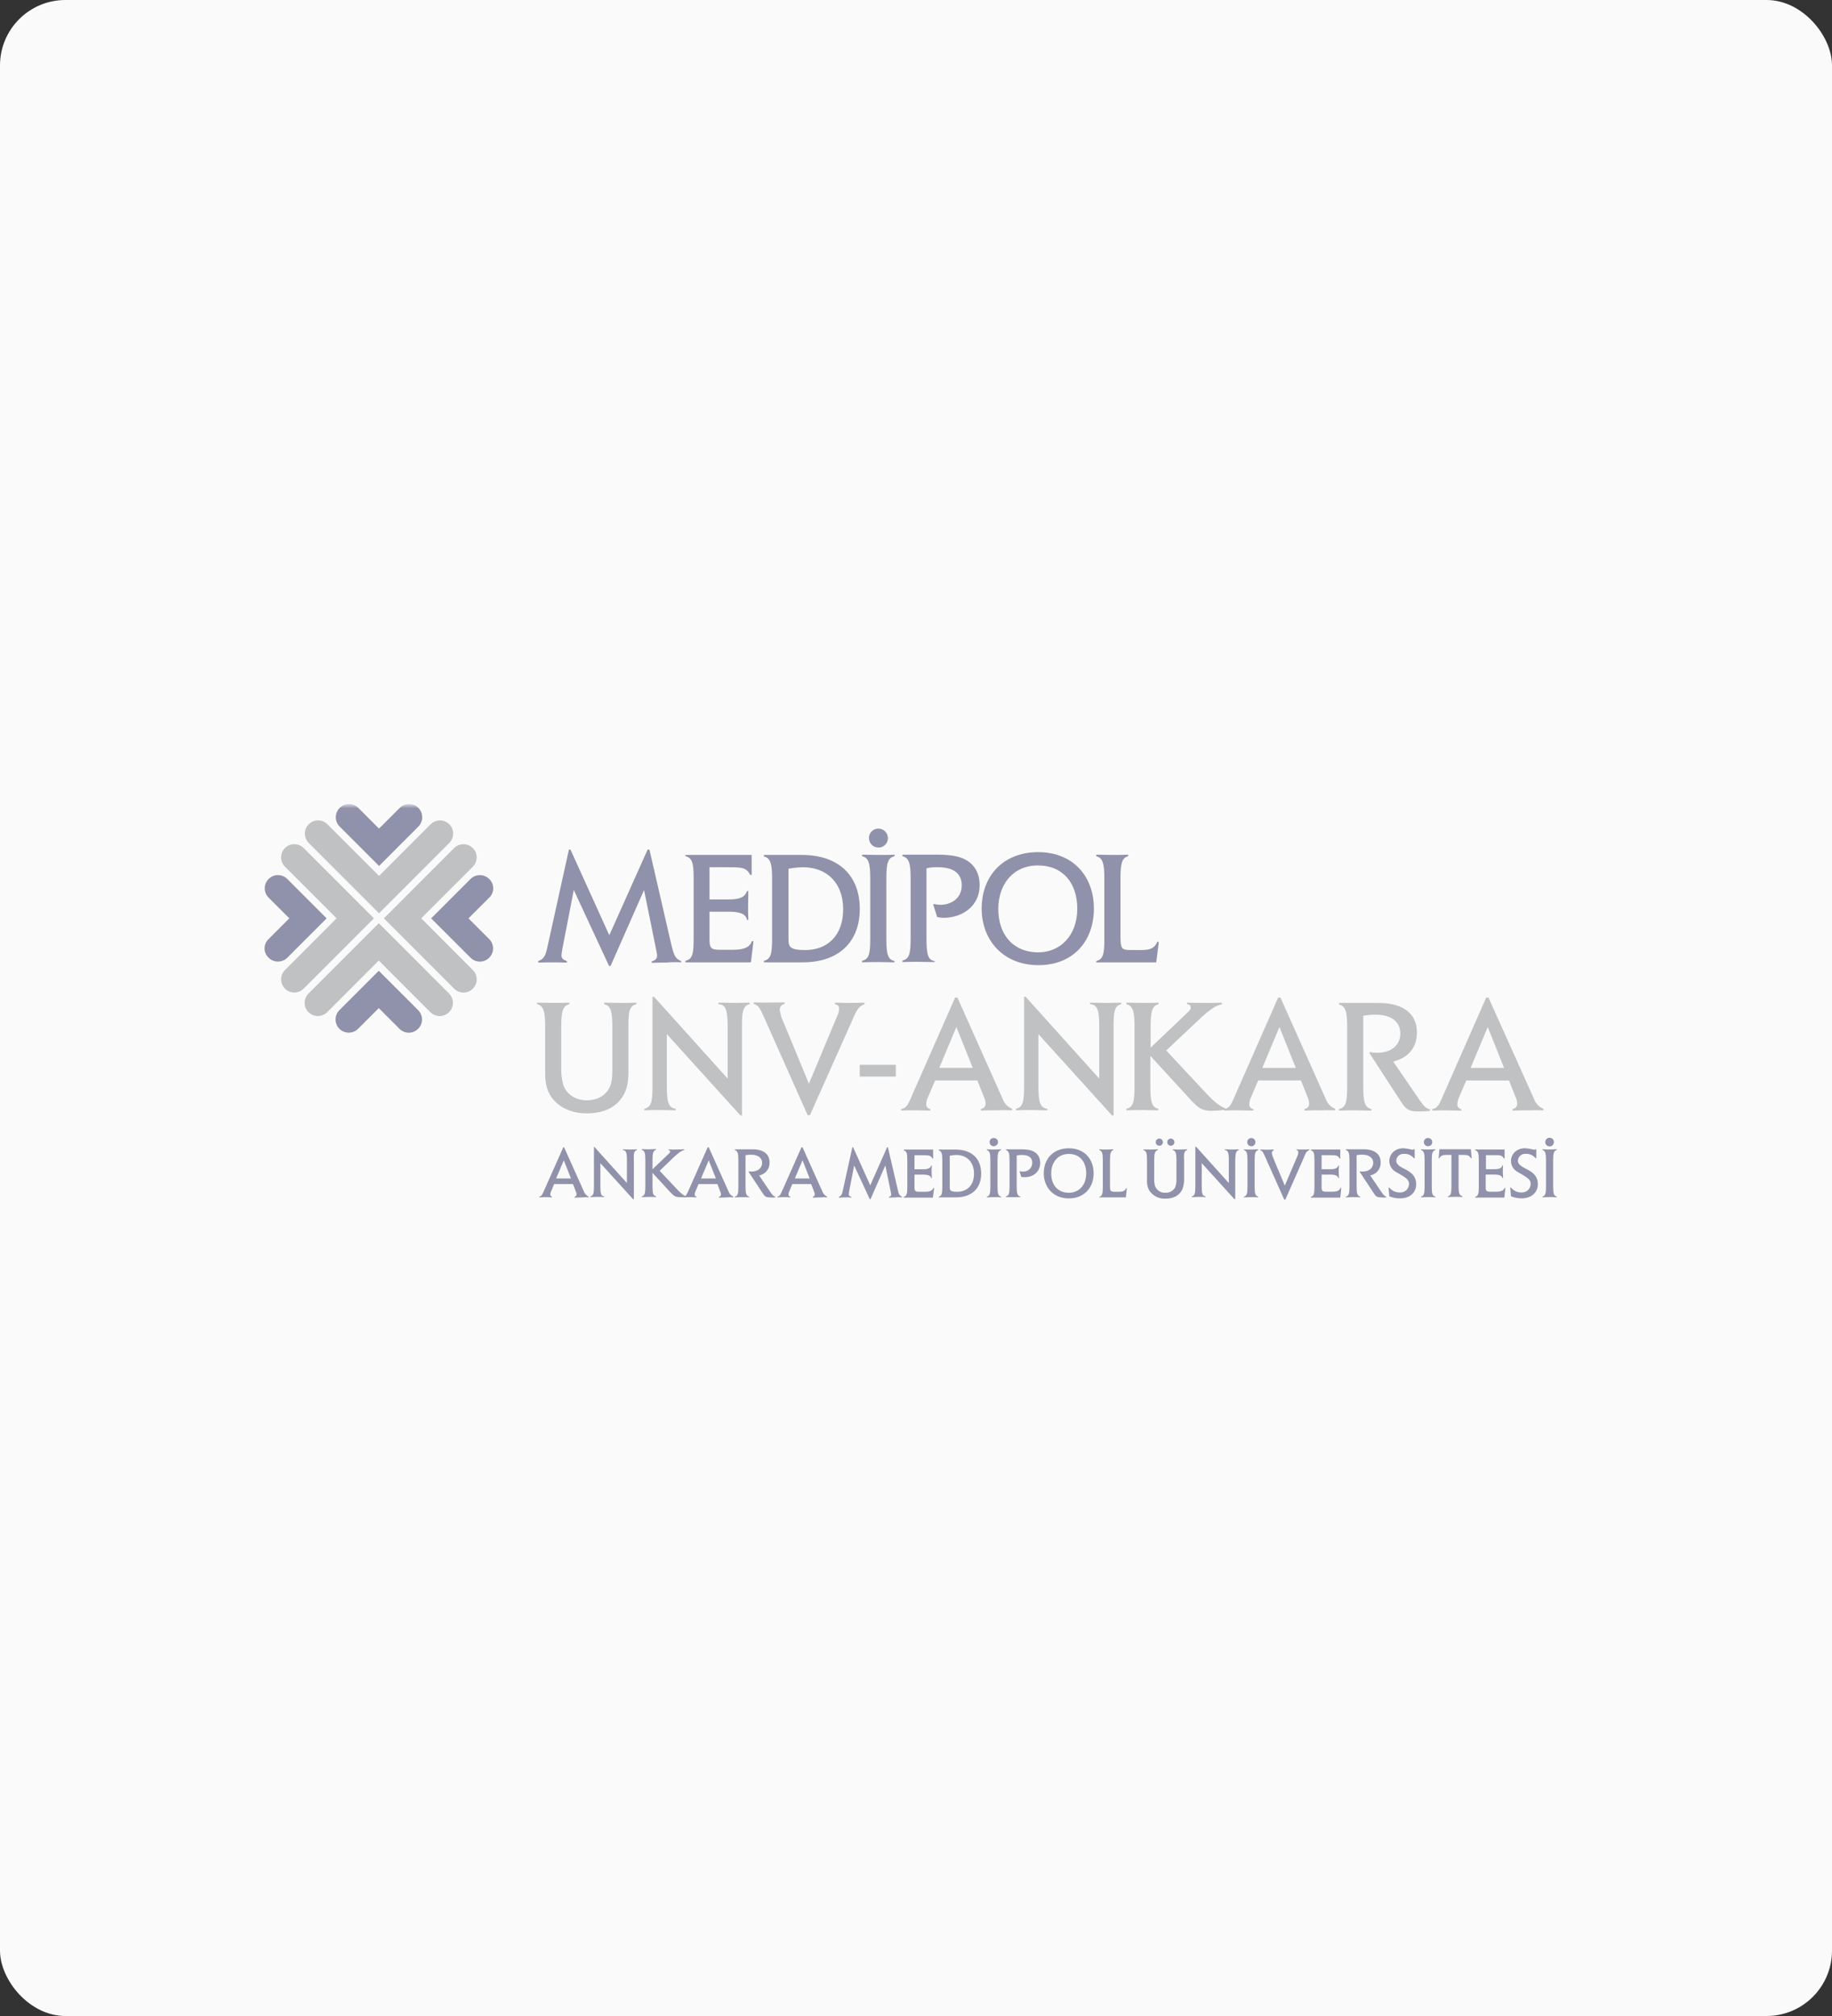 <svg width="280" height="308" viewBox="0 0 280 308" fill="none" xmlns="http://www.w3.org/2000/svg">
<rect x="0" y="0" width="280" height="308" fill="#333333" stroke="none"/>
<rect width="280" height="308" rx="10" fill="#FAFAFA"/>
<g style="mix-blend-mode:luminosity" opacity="0.5">
<mask id="mask0_0_1" style="mask-type:luminance" maskUnits="userSpaceOnUse" x="40" y="123" width="200" height="63">
<path d="M240 123H40V185.5H240V123Z" fill="white"/>
</mask>
<g mask="url(#mask0_0_1)">
<path d="M63.946 123.43C64.727 124.219 64.727 125.492 63.946 126.281L57.93 132.297L51.915 126.281C51.126 125.492 51.126 124.219 51.915 123.43C52.704 122.641 53.977 122.641 54.766 123.43L57.93 126.594L61.094 123.43C61.883 122.649 63.157 122.649 63.946 123.43ZM41.055 146.32C41.844 147.102 43.118 147.102 43.907 146.32L49.922 140.305L43.907 134.289C43.118 133.5 41.844 133.5 41.055 134.289C40.266 135.078 40.266 136.352 41.055 137.141L44.219 140.305L41.055 143.469C40.266 144.207 40.227 145.442 40.965 146.231C40.997 146.262 41.024 146.293 41.055 146.32ZM51.876 157.18C51.094 156.391 51.094 155.117 51.876 154.328L57.891 148.313L63.907 154.328C64.696 155.117 64.696 156.391 63.907 157.18C63.118 157.969 61.844 157.969 61.055 157.18L57.891 154.016L54.727 157.18C53.938 157.961 52.665 157.961 51.876 157.18ZM74.766 134.289C73.977 133.508 72.704 133.508 71.915 134.289L65.899 140.305L71.915 146.32C72.704 147.109 73.977 147.109 74.766 146.32C75.555 145.531 75.555 144.258 74.766 143.469L71.602 140.305L74.766 137.141C75.555 136.402 75.594 135.168 74.856 134.379C74.825 134.348 74.797 134.317 74.766 134.289Z" fill="#262759"/>
</g>
</g>
<g style="mix-blend-mode:luminosity" opacity="0.5">
<mask id="mask1_0_1" style="mask-type:luminance" maskUnits="userSpaceOnUse" x="40" y="123" width="200" height="63">
<path d="M240 123H40V185.5H240V123Z" fill="white"/>
</mask>
<g mask="url(#mask1_0_1)">
<path d="M68.672 125.93C69.453 126.719 69.453 127.992 68.672 128.781L57.93 139.524L47.188 128.781C46.398 127.992 46.398 126.719 47.188 125.93C47.977 125.141 49.25 125.141 50.039 125.93L57.93 133.821L65.82 125.93C66.609 125.149 67.883 125.149 68.672 125.93ZM43.555 151.047C44.344 151.828 45.617 151.828 46.406 151.047L57.148 140.305L46.406 129.563C45.617 128.774 44.344 128.774 43.555 129.563C42.766 130.352 42.766 131.625 43.555 132.414L51.445 140.305L43.555 148.196C42.773 148.985 42.773 150.258 43.555 151.047ZM47.148 154.641C46.367 153.852 46.367 152.578 47.148 151.789L57.891 141.047L68.633 151.789C69.422 152.578 69.422 153.852 68.633 154.641C67.844 155.43 66.57 155.43 65.781 154.641L57.891 146.75L50 154.641C49.211 155.422 47.938 155.422 47.148 154.641ZM72.266 129.563C71.477 128.781 70.203 128.781 69.414 129.563L58.672 140.305L69.414 151.047C70.203 151.836 71.477 151.836 72.266 151.047C73.055 150.258 73.055 148.985 72.266 148.196L64.375 140.305L72.266 132.414C73.047 131.625 73.047 130.352 72.266 129.563Z" fill="#84878A"/>
</g>
</g>
<g style="mix-blend-mode:luminosity" opacity="0.5">
<mask id="mask2_0_1" style="mask-type:luminance" maskUnits="userSpaceOnUse" x="40" y="123" width="200" height="63">
<path d="M240 123H40V185.5H240V123Z" fill="white"/>
</mask>
<g mask="url(#mask2_0_1)">
<path d="M177.109 143.898L176.914 143.859C176.406 144.953 175.703 145.148 174.336 145.148H173.008C171.172 145.148 171.25 144.992 171.25 141.984V134.211C171.25 131.906 171.484 131.047 172.422 130.813V130.578C171.563 130.617 170.703 130.617 170 130.617C169.297 130.617 168.438 130.578 167.539 130.578V130.813C168.555 131.047 168.789 131.945 168.789 134.211V143.43C168.789 145.656 168.633 146.594 167.539 146.828V147.023H176.719L177.109 143.898ZM164.648 138.82C164.648 143 161.992 145.5 158.672 145.5C155.039 145.5 152.578 143 152.578 138.859C152.578 135.148 154.805 132.219 158.633 132.219C162.461 132.219 164.648 134.914 164.648 138.82ZM167.188 138.82C167.188 133.781 163.906 130.188 158.672 130.188C153.438 130.188 150.039 133.703 150.039 138.82C150.039 143.586 153.281 147.453 158.711 147.453C164.141 147.453 167.188 143.664 167.188 138.82ZM149.727 135.227C149.727 132.727 148.242 131.125 145.664 130.734C144.914 130.625 144.156 130.574 143.398 130.578H137.93V130.813C138.945 131.047 139.18 131.945 139.18 134.211V143.391C139.18 145.773 138.945 146.516 137.93 146.75V146.984C138.711 146.945 139.531 146.945 140.312 146.945C140.938 146.945 141.836 146.984 142.852 146.984V146.828C141.875 146.711 141.602 145.891 141.602 143.469V132.648C142.18 132.52 142.77 132.469 143.359 132.492C145.82 132.492 146.992 133.508 146.992 135.266C146.992 137.258 145.352 138.234 143.75 138.234C143.434 138.234 143.121 138.191 142.813 138.117L142.617 138.156L143.242 140.109C143.562 140.176 143.891 140.215 144.219 140.227C147.227 140.188 149.727 138.352 149.727 135.227ZM135.703 128.039C135.703 127.242 135.063 126.598 134.266 126.594C134.266 126.594 134.262 126.594 134.258 126.594C133.477 126.578 132.828 127.199 132.813 127.984C132.813 128.004 132.813 128.02 132.813 128.039C132.813 128.836 133.453 129.481 134.25 129.484C134.25 129.484 134.254 129.484 134.258 129.484C135.039 129.5 135.688 128.879 135.703 128.094C135.703 128.074 135.703 128.059 135.703 128.039ZM136.719 147.023V146.828C135.742 146.594 135.469 145.93 135.469 143.469V134.211C135.469 131.867 135.703 131.047 136.719 130.813V130.578C135.898 130.617 135 130.617 134.258 130.617C133.516 130.617 132.617 130.578 131.758 130.578V130.813C132.773 131.047 133.008 131.906 133.008 134.211V143.43C133.008 145.852 132.773 146.555 131.758 146.789V147.023C132.539 146.984 133.398 146.984 134.297 146.984C135.117 146.984 135.977 147.023 136.719 147.023ZM128.867 138.898C128.867 143.039 126.367 145.148 123.086 145.148C120.508 145.148 120.508 144.563 120.508 143.234V132.727C121.23 132.59 121.961 132.512 122.695 132.492C126.406 132.492 128.867 134.914 128.867 138.898ZM131.406 138.859C131.406 133.859 128.281 130.617 122.539 130.617H116.758V130.852C117.773 131.086 118.008 131.984 118.008 134.25V143.43C118.008 145.813 117.773 146.555 116.758 146.789V147.023H122.695C128.164 147.023 131.406 143.938 131.406 138.859ZM115.156 143.82L114.922 143.781C114.609 144.68 113.828 145.109 111.953 145.109H110.43C108.906 145.109 108.438 145.109 108.438 143.586V139.289H111.406C113.164 139.289 113.984 139.641 114.18 140.539H114.375C114.336 139.836 114.336 139.094 114.336 138.391C114.336 137.688 114.375 136.828 114.375 136.125H114.18C113.867 137.023 113.164 137.414 111.406 137.414H108.438V132.492H111.289C113.242 132.492 114.102 132.492 114.648 133.664H114.883V130.617H104.766V130.813C105.82 131.047 106.016 131.906 106.016 134.211V143.391C106.016 145.656 105.859 146.555 104.766 146.789V147.023H114.766L115.156 143.82ZM104.102 147.023V146.828C103.203 146.477 103.008 145.969 102.578 144.211L99.258 129.797H98.984L93.125 142.883L87.188 129.797H86.953L83.789 144.133C83.438 145.813 83.281 146.477 82.266 146.828V147.063C83.047 147.023 84.023 147.023 85.117 147.023C85.625 147.023 86.172 147.063 86.641 147.063V146.828C86.133 146.672 85.82 146.438 85.82 146.008C85.836 145.68 85.875 145.356 85.938 145.031L87.695 135.969L93.086 147.57H93.32L98.438 135.969L100.352 145.422C100.395 145.629 100.422 145.836 100.43 146.047C100.43 146.477 100.117 146.75 99.609 146.867V147.102C100.313 147.063 101.055 147.063 101.797 147.063C102.563 146.988 103.332 146.977 104.102 147.023Z" fill="#262759"/>
</g>
</g>
<g style="mix-blend-mode:luminosity" opacity="0.5">
<mask id="mask3_0_1" style="mask-type:luminance" maskUnits="userSpaceOnUse" x="40" y="123" width="200" height="63">
<path d="M240 123H40V185.5H240V123Z" fill="white"/>
</mask>
<g mask="url(#mask3_0_1)">
<path d="M229.883 163.156H224.766L227.383 156.906L229.883 163.156ZM235.898 169.64V169.406C235.219 169.128 234.691 168.574 234.453 167.882L227.5 152.414H227.148L220.508 167.492C220 168.664 219.727 169.328 218.906 169.445V169.679C219.57 169.64 220.234 169.64 220.898 169.64C221.68 169.64 222.5 169.679 223.359 169.679V169.445C222.984 169.41 222.703 169.078 222.734 168.703C222.75 168.324 222.844 167.953 223.008 167.609L224.102 165.07H230.625L231.641 167.609C231.777 167.89 231.859 168.195 231.875 168.507C231.945 168.957 231.637 169.375 231.188 169.441C231.184 169.441 231.176 169.441 231.172 169.441V169.675C232.031 169.636 233.008 169.636 233.945 169.636C234.531 169.597 235.273 169.636 235.898 169.636M218.555 169.714V169.48C217.852 169.324 217.539 168.894 216.836 167.878L212.93 162.175C215.312 161.589 216.562 159.988 216.562 157.722C216.562 155.027 214.648 153.23 210.703 153.23H204.648V153.464C205.664 153.699 205.898 154.597 205.898 156.863V166.082C205.898 168.464 205.664 169.207 204.648 169.441V169.675C205.469 169.636 206.328 169.636 207.109 169.636C207.891 169.636 208.789 169.675 209.609 169.675V169.441C208.633 169.207 208.359 168.464 208.359 166.082V155.183C208.988 155.062 209.633 155.011 210.273 155.027C212.852 155.027 214.023 156.277 214.023 157.878C214.023 159.597 212.773 160.847 210.43 160.847C210.09 160.847 209.746 160.804 209.414 160.73L209.297 160.886L214.023 168.152C214.805 169.363 215.195 169.792 216.602 169.792C217.254 169.812 217.906 169.789 218.555 169.714ZM198.047 163.152H192.93L195.547 156.902L198.047 163.152ZM204.062 169.636V169.402C203.383 169.125 202.855 168.57 202.617 167.878L195.703 152.41H195.352L188.711 167.488C188.203 168.66 187.93 169.324 187.109 169.441V169.675C187.773 169.636 188.438 169.636 189.102 169.636C189.883 169.636 190.703 169.675 191.562 169.675V169.441C191.187 169.406 190.906 169.074 190.938 168.699C190.953 168.32 191.047 167.949 191.211 167.605L192.305 165.066H198.828L199.844 167.605C199.98 167.886 200.062 168.191 200.078 168.503C200.148 168.953 199.84 169.371 199.391 169.437C199.387 169.437 199.379 169.437 199.375 169.437V169.671C200.234 169.632 201.211 169.632 202.148 169.632C202.695 169.593 203.437 169.632 204.062 169.632M187.266 169.554V169.32C186.094 168.851 185.156 167.914 183.828 166.468L178.242 160.492L182.969 156.039C184.57 154.515 185.625 153.656 186.758 153.421V153.187C185.859 153.226 184.648 153.226 183.164 153.226C182.656 153.226 181.992 153.187 181.445 153.187V153.421C181.758 153.46 181.992 153.578 181.992 153.929C181.992 154.281 181.719 154.476 181.523 154.671L175.859 160.062V156.82C175.859 154.515 176.094 153.656 177.07 153.421V153.187C176.25 153.226 175.391 153.226 174.609 153.226C173.828 153.226 173.008 153.187 172.148 153.187V153.421C173.164 153.656 173.398 154.554 173.398 156.82V166.039C173.398 168.421 173.164 169.164 172.148 169.398V169.632C173.008 169.593 173.906 169.593 174.648 169.593C175.391 169.593 176.25 169.632 177.031 169.632V169.398C176.094 169.164 175.82 168.5 175.82 166.039V161.312L181.914 167.953C183.086 169.203 183.633 169.71 185.195 169.71C185.887 169.699 186.578 169.648 187.266 169.554ZM171.367 153.421V153.187C170.547 153.187 169.766 153.226 169.102 153.226C168.438 153.226 167.539 153.187 166.602 153.187V153.421C167.734 153.46 168.008 154.359 168.008 156.82V164.789L156.758 152.289H156.523V166.039C156.523 168.421 156.289 169.164 155.273 169.398V169.632C156.055 169.593 156.875 169.593 157.578 169.593C158.359 169.593 159.219 169.632 160.078 169.632V169.398C159.023 169.281 158.711 168.5 158.711 166.039V157.992L169.961 170.414H170.195V156.82C170.195 154.671 170.312 153.656 171.367 153.421ZM148.672 163.148H143.555L146.172 156.898L148.672 163.148ZM154.688 169.632V169.398C154.008 169.121 153.48 168.566 153.242 167.875L146.328 152.406H145.977L139.336 167.484C138.828 168.656 138.555 169.32 137.734 169.437V169.671C138.398 169.632 139.063 169.632 139.727 169.632C140.508 169.632 141.328 169.671 142.188 169.671V169.437C141.813 169.402 141.531 169.07 141.562 168.695C141.578 168.316 141.672 167.945 141.836 167.601L142.93 165.062H149.375L150.391 167.601C150.527 167.882 150.609 168.187 150.625 168.5C150.695 168.949 150.387 169.367 149.938 169.433C149.934 169.433 149.926 169.433 149.922 169.433V169.667C150.781 169.628 151.758 169.628 152.695 169.628C153.32 169.589 154.062 169.628 154.688 169.628M136.914 162.675H131.406V164.472H136.914V162.675ZM132.109 153.417V153.183C131.25 153.222 130.273 153.222 129.336 153.222C128.789 153.222 128.164 153.183 127.617 153.183V153.417C128.047 153.496 128.242 153.73 128.242 154.082C128.238 154.503 128.129 154.921 127.93 155.292L123.633 165.566L119.805 156.308C119.492 155.683 119.277 155.011 119.18 154.316C119.141 153.855 119.465 153.445 119.922 153.378V153.144C117.813 153.183 116.211 153.183 115.195 153.144V153.378C115.898 153.574 116.133 153.964 116.758 155.371L123.438 170.371H123.789L130.117 156.191C130.859 154.511 131.094 153.808 132.109 153.417ZM114.57 153.417V153.183C113.75 153.183 112.969 153.222 112.305 153.222C111.641 153.222 110.742 153.183 109.805 153.183V153.417C110.938 153.457 111.211 154.355 111.211 156.816V164.785L99.961 152.285H99.727V166.035C99.727 168.417 99.492 169.16 98.477 169.394V169.628C99.258 169.589 100.078 169.589 100.781 169.589C101.563 169.589 102.422 169.628 103.281 169.628V169.394C102.227 169.277 101.914 168.496 101.914 166.035V157.988L113.164 170.41H113.398V156.816C113.398 154.667 113.516 153.652 114.57 153.417ZM97.266 153.417V153.183C96.406 153.222 95.547 153.222 94.844 153.222C94.062 153.222 93.203 153.183 92.344 153.183V153.417C93.32 153.652 93.594 154.472 93.594 156.816V163.183C93.594 164.472 93.555 165.566 93.008 166.425C92.383 167.48 91.172 168.105 89.727 168.105C87.969 168.105 86.602 167.207 86.094 165.761C85.844 164.847 85.738 163.898 85.781 162.949V156.816C85.781 154.511 86.016 153.652 87.031 153.417V153.183C86.133 153.222 85.312 153.222 84.57 153.222C83.828 153.222 82.93 153.183 82.07 153.183V153.417C83.086 153.652 83.32 154.511 83.32 156.816V163.613C83.32 164.863 83.359 165.996 84.023 167.207C85.078 169.042 87.148 170.097 89.688 170.097C92.539 170.097 94.531 168.964 95.469 166.972C96.055 165.722 96.055 164.472 96.055 163.144V156.816C96.016 154.472 96.25 153.652 97.266 153.417Z" fill="#84878A"/>
</g>
</g>
<g style="mix-blend-mode:luminosity" opacity="0.5">
<mask id="mask4_0_1" style="mask-type:luminance" maskUnits="userSpaceOnUse" x="40" y="123" width="200" height="63">
<path d="M240 123H40V185.5H240V123Z" fill="white"/>
</mask>
<g mask="url(#mask4_0_1)">
<path d="M237.5 174.484C237.5 174.117 237.203 173.82 236.836 173.82C236.469 173.82 236.176 174.117 236.172 174.484C236.172 174.851 236.469 175.148 236.836 175.148C237.203 175.148 237.496 174.851 237.5 174.484ZM237.93 182.922V182.805C237.5 182.687 237.383 182.414 237.383 181.32V177.219C237.383 176.164 237.5 175.812 237.93 175.695V175.578C237.539 175.578 237.188 175.617 236.836 175.617C236.473 175.621 236.105 175.609 235.742 175.578V175.695C236.172 175.812 236.289 176.164 236.289 177.219V181.32C236.289 182.375 236.172 182.726 235.742 182.805V182.922C236.094 182.922 236.445 182.883 236.875 182.883C237.227 182.875 237.578 182.887 237.93 182.922ZM235.039 180.93C235.039 178.43 231.992 178.742 231.992 177.297C232.035 176.695 232.555 176.238 233.16 176.281C233.16 176.281 233.16 176.281 233.164 176.281C233.75 176.242 234.316 176.488 234.688 176.945H234.805V175.578H234.688C234.609 175.617 234.57 175.656 234.492 175.656C234.031 175.539 233.559 175.461 233.086 175.422C231.875 175.422 230.938 176.242 230.938 177.375C230.938 178.027 231.281 178.633 231.836 178.976C233.477 179.914 233.945 180.187 233.945 180.851C233.957 181.578 233.375 182.172 232.652 182.183C232.613 182.183 232.578 182.183 232.539 182.183C231.918 182.195 231.328 181.922 230.938 181.441H230.82L230.938 182.769C231.449 182.969 231.992 183.078 232.539 183.082C234.023 183.082 235.039 182.223 235.039 180.933M230.078 181.48H229.961C229.805 181.871 229.492 182.066 228.633 182.066H227.969C227.305 182.066 227.07 182.066 227.07 181.402V179.449H228.398C229.18 179.449 229.531 179.605 229.648 179.996H229.727C229.727 179.683 229.688 179.332 229.688 179.058C229.68 178.719 229.695 178.379 229.727 178.043H229.648C229.492 178.433 229.219 178.629 228.398 178.629H227.109V176.48H228.359C229.219 176.48 229.609 176.48 229.844 176.988H229.961V175.621H225.469V175.738C225.938 175.855 226.016 176.246 226.016 177.262V181.324C226.016 182.34 225.938 182.73 225.469 182.848V182.965H229.922L230.078 181.48ZM224.922 176.949L224.805 175.582H220L219.883 176.949H220C220.195 176.558 220.469 176.441 221.172 176.441H221.836V181.285C221.836 182.34 221.719 182.691 221.289 182.769V182.887C221.641 182.887 222.031 182.848 222.383 182.848C222.734 182.848 223.125 182.848 223.516 182.887V182.769C223.086 182.652 222.93 182.379 222.93 181.285V176.441H223.633C224.336 176.441 224.609 176.558 224.805 176.949H224.922ZM218.906 174.488C218.906 174.141 218.621 173.859 218.273 173.863C218.262 173.863 218.25 173.863 218.242 173.863C217.898 173.863 217.617 174.141 217.617 174.488C217.617 174.832 217.895 175.113 218.242 175.113C218.59 175.133 218.887 174.867 218.906 174.519C218.906 174.508 218.906 174.496 218.906 174.488ZM219.375 182.926V182.808C218.945 182.691 218.828 182.418 218.828 181.324V177.223C218.828 176.168 218.945 175.816 219.375 175.699V175.582C218.984 175.582 218.633 175.621 218.281 175.621C217.918 175.625 217.551 175.613 217.188 175.582V175.699C217.617 175.816 217.734 176.168 217.734 177.223V181.324C217.734 182.379 217.617 182.73 217.188 182.808V182.926C217.539 182.926 217.891 182.887 218.32 182.887C218.672 182.879 219.023 182.891 219.375 182.926ZM216.445 180.933C216.445 178.433 213.398 178.746 213.398 177.301C213.441 176.699 213.961 176.242 214.566 176.285C214.566 176.285 214.566 176.285 214.57 176.285C215.156 176.246 215.723 176.492 216.094 176.949H216.211V175.582H216.094C216.016 175.621 215.977 175.66 215.898 175.66C215.438 175.543 214.965 175.465 214.492 175.426C213.281 175.426 212.344 176.246 212.344 177.379C212.344 178.031 212.688 178.637 213.242 178.98C214.883 179.918 215.352 180.191 215.352 180.855C215.363 181.582 214.781 182.176 214.059 182.187C214.02 182.187 213.984 182.187 213.945 182.187C213.324 182.199 212.734 181.926 212.344 181.445H212.227L212.344 182.773C212.855 182.973 213.398 183.082 213.945 183.086C215.469 183.086 216.445 182.226 216.445 180.937M211.875 182.93V182.812C211.562 182.734 211.445 182.539 211.133 182.109L209.414 179.57C210.379 179.414 211.07 178.555 211.016 177.578C211.016 176.367 210.156 175.586 208.398 175.586H205.703V175.703C206.133 175.82 206.25 176.211 206.25 177.226V181.328C206.25 182.383 206.133 182.734 205.703 182.812V182.93C206.055 182.93 206.445 182.891 206.797 182.891C207.16 182.883 207.527 182.898 207.891 182.93V182.812C207.461 182.695 207.344 182.383 207.344 181.328V176.484C207.625 176.426 207.914 176.398 208.203 176.406C209.336 176.406 209.883 176.953 209.883 177.656C209.883 178.359 209.336 178.984 208.281 178.984C208.137 178.992 207.992 178.98 207.852 178.945L207.813 179.023L209.922 182.226C210.273 182.773 210.43 182.93 211.055 182.93C211.328 182.973 211.602 182.973 211.875 182.93ZM205 181.484H204.883C204.727 181.875 204.414 182.07 203.555 182.07H202.891C202.227 182.07 201.992 182.07 201.992 181.406V179.453H203.32C204.102 179.453 204.453 179.609 204.57 180H204.648C204.648 179.687 204.609 179.336 204.609 179.062C204.602 178.723 204.617 178.383 204.648 178.047H204.57C204.414 178.437 204.141 178.633 203.32 178.633H201.992V176.484H203.242C204.102 176.484 204.492 176.484 204.727 176.992H204.844V175.625H200.352V175.742C200.82 175.859 200.898 176.25 200.898 177.266V181.328C200.898 182.344 200.82 182.734 200.352 182.851V182.969H204.844L205 181.484ZM200.117 175.703V175.586C199.727 175.625 199.297 175.625 198.906 175.625C198.66 175.633 198.41 175.617 198.164 175.586V175.703C198.324 175.715 198.445 175.855 198.438 176.016C198.426 176.203 198.387 176.387 198.32 176.562L196.367 181.133L194.648 177.031C194.52 176.758 194.426 176.469 194.375 176.172C194.363 175.973 194.496 175.793 194.688 175.742V175.625C193.996 175.664 193.309 175.664 192.617 175.625V175.742C192.93 175.82 193.047 176.016 193.32 176.641L196.289 183.281H196.445L199.219 176.992C199.531 176.211 199.648 175.898 200.117 175.703ZM191.875 174.492C191.875 174.144 191.59 173.863 191.242 173.867C191.23 173.867 191.219 173.867 191.211 173.867C190.867 173.891 190.605 174.183 190.625 174.531C190.645 174.879 190.941 175.137 191.289 175.117C191.617 175.098 191.875 174.824 191.875 174.496M192.305 182.933V182.816C191.875 182.699 191.758 182.426 191.758 181.332V177.23C191.758 176.176 191.875 175.824 192.305 175.707V175.59C191.914 175.59 191.563 175.629 191.211 175.629C190.848 175.633 190.48 175.621 190.117 175.59V175.707C190.547 175.824 190.664 176.176 190.664 177.23V181.332C190.664 182.387 190.547 182.738 190.117 182.816V182.933C190.469 182.933 190.82 182.894 191.25 182.894C191.602 182.887 191.953 182.898 192.305 182.933ZM189.336 175.707V175.59C188.984 175.59 188.633 175.629 188.32 175.629C188.008 175.629 187.617 175.59 187.188 175.59V175.707C187.695 175.746 187.812 176.137 187.812 177.23V180.746L182.813 175.199H182.695V181.293C182.695 182.348 182.578 182.699 182.148 182.777V182.894C182.5 182.894 182.852 182.855 183.164 182.855C183.527 182.848 183.895 182.863 184.258 182.894V182.777C183.789 182.738 183.672 182.387 183.672 181.293V177.699L188.672 183.207H188.789V177.191C188.828 176.293 188.867 175.824 189.336 175.707ZM177.734 174.496C177.734 174.195 177.488 173.949 177.188 173.949C176.887 173.949 176.641 174.195 176.641 174.496C176.641 174.797 176.887 175.043 177.188 175.043C177.484 175.051 177.727 174.816 177.734 174.519C177.734 174.512 177.734 174.504 177.734 174.496ZM179.492 174.496C179.492 174.195 179.246 173.949 178.945 173.949C178.645 173.949 178.398 174.195 178.398 174.496C178.398 174.797 178.645 175.043 178.945 175.043C179.242 175.051 179.484 174.816 179.492 174.519C179.492 174.512 179.492 174.504 179.492 174.496ZM181.445 175.707V175.59C181.055 175.59 180.703 175.629 180.391 175.629C180.078 175.629 179.688 175.629 179.258 175.59V175.707C179.688 175.824 179.805 176.176 179.805 177.23V180.043C179.84 180.535 179.758 181.031 179.57 181.488C179.254 181.976 178.703 182.258 178.125 182.23C177.414 182.273 176.762 181.844 176.523 181.176C176.418 180.769 176.379 180.348 176.406 179.926V177.23C176.406 176.215 176.523 175.824 176.953 175.707V175.59C176.563 175.59 176.172 175.629 175.859 175.629C175.496 175.633 175.129 175.621 174.766 175.59V175.707C175.195 175.824 175.312 176.176 175.312 177.23V180.238C175.266 180.789 175.371 181.348 175.625 181.84C176.164 182.691 177.121 183.183 178.125 183.129C179.375 183.129 180.273 182.621 180.703 181.723C180.906 181.187 181 180.617 180.977 180.043V177.269C180.898 176.176 181.016 175.824 181.445 175.707ZM172.227 181.527L172.148 181.488C171.914 181.996 171.602 182.074 171.016 182.074H170.43C169.609 182.074 169.648 181.996 169.648 180.668V177.23C169.648 176.215 169.766 175.824 170.156 175.707V175.59C169.766 175.59 169.375 175.629 169.102 175.629C168.828 175.629 168.398 175.629 168.008 175.59V175.707C168.438 175.824 168.555 176.215 168.555 177.23V181.332C168.555 182.308 168.477 182.738 168.008 182.855V182.933H172.07L172.227 181.527ZM166.016 179.262C166.016 181.137 164.844 182.23 163.359 182.23C161.758 182.23 160.664 181.137 160.664 179.262C160.664 177.621 161.641 176.293 163.359 176.293C165.078 176.293 166.016 177.543 166.016 179.262ZM167.148 179.262C167.148 177.035 165.703 175.433 163.359 175.433C161.016 175.433 159.531 176.996 159.531 179.262C159.531 181.371 160.977 183.09 163.359 183.09C165.742 183.09 167.148 181.41 167.148 179.262ZM158.984 177.66C158.984 176.566 158.32 175.863 157.188 175.668C156.852 175.625 156.512 175.598 156.172 175.59H153.75V175.707C154.18 175.824 154.297 176.215 154.297 177.23V181.293C154.297 182.348 154.18 182.699 153.75 182.777V182.894H155.938V182.777C155.508 182.738 155.391 182.348 155.391 181.293V176.527C155.648 176.473 155.91 176.449 156.172 176.449C157.266 176.449 157.773 176.879 157.773 177.66C157.77 178.398 157.168 178.996 156.426 178.992C156.395 178.992 156.359 178.992 156.328 178.988C156.184 178.992 156.039 178.98 155.898 178.949H155.82L156.094 179.808C156.211 179.808 156.367 179.848 156.523 179.848C157.852 179.887 158.984 179.066 158.984 177.66ZM152.539 174.496C152.539 174.148 152.254 173.867 151.906 173.871C151.895 173.871 151.883 173.871 151.875 173.871C151.547 173.851 151.27 174.105 151.25 174.433C151.25 174.453 151.25 174.476 151.25 174.496C151.258 174.836 151.535 175.113 151.875 175.121C152.227 175.117 152.512 174.844 152.539 174.496ZM153.008 182.933V182.816C152.578 182.699 152.461 182.426 152.461 181.332V177.23C152.461 176.176 152.578 175.824 153.008 175.707V175.59C152.617 175.59 152.266 175.629 151.914 175.629C151.551 175.633 151.184 175.621 150.82 175.59V175.707C151.25 175.824 151.367 176.176 151.367 177.23V181.332C151.367 182.387 151.25 182.738 150.82 182.816V182.933C151.172 182.933 151.523 182.894 151.953 182.894C152.305 182.891 152.656 182.902 153.008 182.933ZM148.867 179.301C148.867 181.137 147.773 182.074 146.289 182.074C145.156 182.074 145.156 181.84 145.156 181.215V176.566C145.48 176.508 145.805 176.469 146.133 176.449C147.773 176.449 148.867 177.543 148.867 179.301ZM149.961 179.301C149.961 177.074 148.594 175.629 146.016 175.629H143.477V175.746C143.906 175.863 144.023 176.254 144.023 177.269V181.332C144.023 182.387 143.906 182.738 143.477 182.816V182.933H146.094C148.555 182.933 149.961 181.527 149.961 179.301ZM142.773 181.488H142.656C142.5 181.879 142.188 182.074 141.328 182.074H140.664C140 182.074 139.766 182.074 139.766 181.41V179.457H141.094C141.875 179.457 142.227 179.613 142.344 180.004H142.422C142.422 179.691 142.383 179.34 142.383 179.066C142.375 178.726 142.391 178.387 142.422 178.051H142.344C142.188 178.441 141.914 178.637 141.094 178.637H139.766V176.488H141.016C141.875 176.488 142.266 176.488 142.5 176.996H142.617V175.629H138.125V175.746C138.594 175.863 138.672 176.254 138.672 177.269V181.332C138.672 182.348 138.594 182.738 138.125 182.855V182.973H142.578L142.773 181.488ZM137.852 182.933V182.816C137.461 182.66 137.344 182.426 137.188 181.644L135.703 175.277H135.586L133.008 181.098L130.391 175.277H130.273L128.867 181.644C128.711 182.387 128.633 182.699 128.203 182.855V182.973C128.617 182.937 129.035 182.926 129.453 182.933C129.676 182.926 129.898 182.937 130.117 182.973V182.855C129.883 182.777 129.727 182.699 129.727 182.504C129.727 182.308 129.766 182.191 129.766 182.074L130.547 178.051L132.93 183.207H133.047L135.312 178.051L136.172 182.23C136.172 182.308 136.211 182.465 136.211 182.504C136.211 182.699 136.055 182.816 135.859 182.855V182.973C136.172 182.973 136.484 182.933 136.836 182.933C137.172 182.894 137.516 182.894 137.852 182.933ZM123.75 180.043H121.484L122.656 177.269L123.75 180.043ZM126.406 182.933V182.816C126.113 182.68 125.879 182.445 125.742 182.152L122.656 175.277H122.5L119.531 181.957C119.297 182.465 119.18 182.777 118.828 182.816V182.933C119.141 182.933 119.414 182.894 119.688 182.894C120.051 182.891 120.418 182.902 120.781 182.933V182.816C120.621 182.805 120.5 182.664 120.508 182.504C120.508 182.34 120.547 182.18 120.625 182.035L121.094 180.902H123.984L124.414 182.035C124.473 182.16 124.512 182.289 124.531 182.426C124.543 182.625 124.41 182.805 124.219 182.855V182.973C124.609 182.973 125.039 182.933 125.43 182.933C125.754 182.894 126.082 182.894 126.406 182.933ZM118.477 182.933V182.816C118.164 182.738 118.047 182.543 117.734 182.113L116.016 179.574C116.98 179.418 117.672 178.558 117.617 177.582C117.617 176.371 116.758 175.59 115 175.59H112.305V175.707C112.734 175.824 112.852 176.215 112.852 177.23V181.332C112.852 182.387 112.734 182.738 112.305 182.816V182.933C112.656 182.933 113.047 182.894 113.398 182.894C113.762 182.887 114.129 182.902 114.492 182.933V182.816C114.063 182.699 113.945 182.387 113.945 181.332V176.488C114.227 176.43 114.516 176.402 114.805 176.41C115.938 176.41 116.484 176.957 116.484 177.66C116.484 178.363 115.938 178.988 114.883 178.988C114.738 178.996 114.594 178.984 114.453 178.949L114.414 179.027L116.523 182.23C116.875 182.777 117.031 182.933 117.656 182.933C117.93 182.976 118.203 182.976 118.477 182.933ZM109.414 180.043H107.148L108.32 177.269L109.414 180.043ZM112.07 182.933V182.816C111.777 182.68 111.543 182.445 111.406 182.152L108.32 175.277H108.164L105.195 181.957C104.961 182.465 104.844 182.777 104.492 182.816V182.933C104.805 182.933 105.078 182.894 105.352 182.894C105.715 182.891 106.082 182.902 106.445 182.933V182.816C106.285 182.805 106.164 182.664 106.172 182.504C106.172 182.34 106.211 182.18 106.289 182.035L106.758 180.902H109.648L110.078 182.035C110.137 182.16 110.176 182.289 110.195 182.426C110.207 182.625 110.074 182.805 109.883 182.855V182.973C110.273 182.973 110.703 182.933 111.094 182.933C111.418 182.894 111.746 182.894 112.07 182.933ZM104.844 182.855V182.777C104.336 182.582 103.906 182.152 103.32 181.527L100.82 178.871L102.891 176.879C103.594 176.215 104.063 175.824 104.57 175.707V175.59C104.18 175.59 103.633 175.629 102.969 175.629C102.707 175.633 102.445 175.621 102.188 175.59V175.707C102.344 175.746 102.422 175.785 102.422 175.941C102.422 176.098 102.305 176.176 102.227 176.254L99.727 178.637V177.191C99.727 176.176 99.844 175.785 100.273 175.668V175.551C99.883 175.551 99.531 175.59 99.18 175.59C98.828 175.59 98.477 175.59 98.086 175.551V175.668C98.516 175.785 98.633 176.176 98.633 177.191V181.293C98.633 182.348 98.516 182.699 98.086 182.777V182.894C98.477 182.894 98.867 182.855 99.219 182.855C99.57 182.848 99.922 182.863 100.273 182.894V182.777C99.844 182.66 99.727 182.387 99.727 181.293V179.183L102.422 182.113C102.93 182.66 103.203 182.894 103.867 182.894C104.191 182.93 104.523 182.918 104.844 182.855ZM97.344 175.707V175.59C96.992 175.59 96.641 175.629 96.328 175.629C96.016 175.629 95.625 175.59 95.195 175.59V175.707C95.703 175.746 95.82 176.137 95.82 177.23V180.746L90.82 175.199H90.781V181.293C90.781 182.348 90.664 182.699 90.234 182.777V182.894C90.586 182.894 90.938 182.855 91.25 182.855C91.613 182.848 91.981 182.863 92.344 182.894V182.777C91.875 182.738 91.758 182.387 91.758 181.293V177.699L96.758 183.207H96.875V177.191C96.836 176.293 96.875 175.824 97.344 175.707ZM87.266 180.043H85L86.172 177.269L87.266 180.043ZM89.961 182.933V182.816C89.668 182.68 89.434 182.445 89.297 182.152L86.211 175.277H86.094L83.125 181.957C82.891 182.465 82.773 182.777 82.422 182.816V182.933C82.734 182.933 83.008 182.894 83.281 182.894C83.644 182.891 84.012 182.902 84.375 182.933V182.816C84.215 182.805 84.094 182.664 84.102 182.504C84.102 182.34 84.141 182.18 84.219 182.035L84.688 180.902H87.578L88.008 182.035C88.066 182.16 88.106 182.289 88.125 182.426C88.137 182.625 88.004 182.805 87.812 182.855V182.973C88.203 182.973 88.633 182.933 89.023 182.933C89.336 182.894 89.648 182.894 89.961 182.933Z" fill="#262759"/>
</g>
</g>
</svg>
